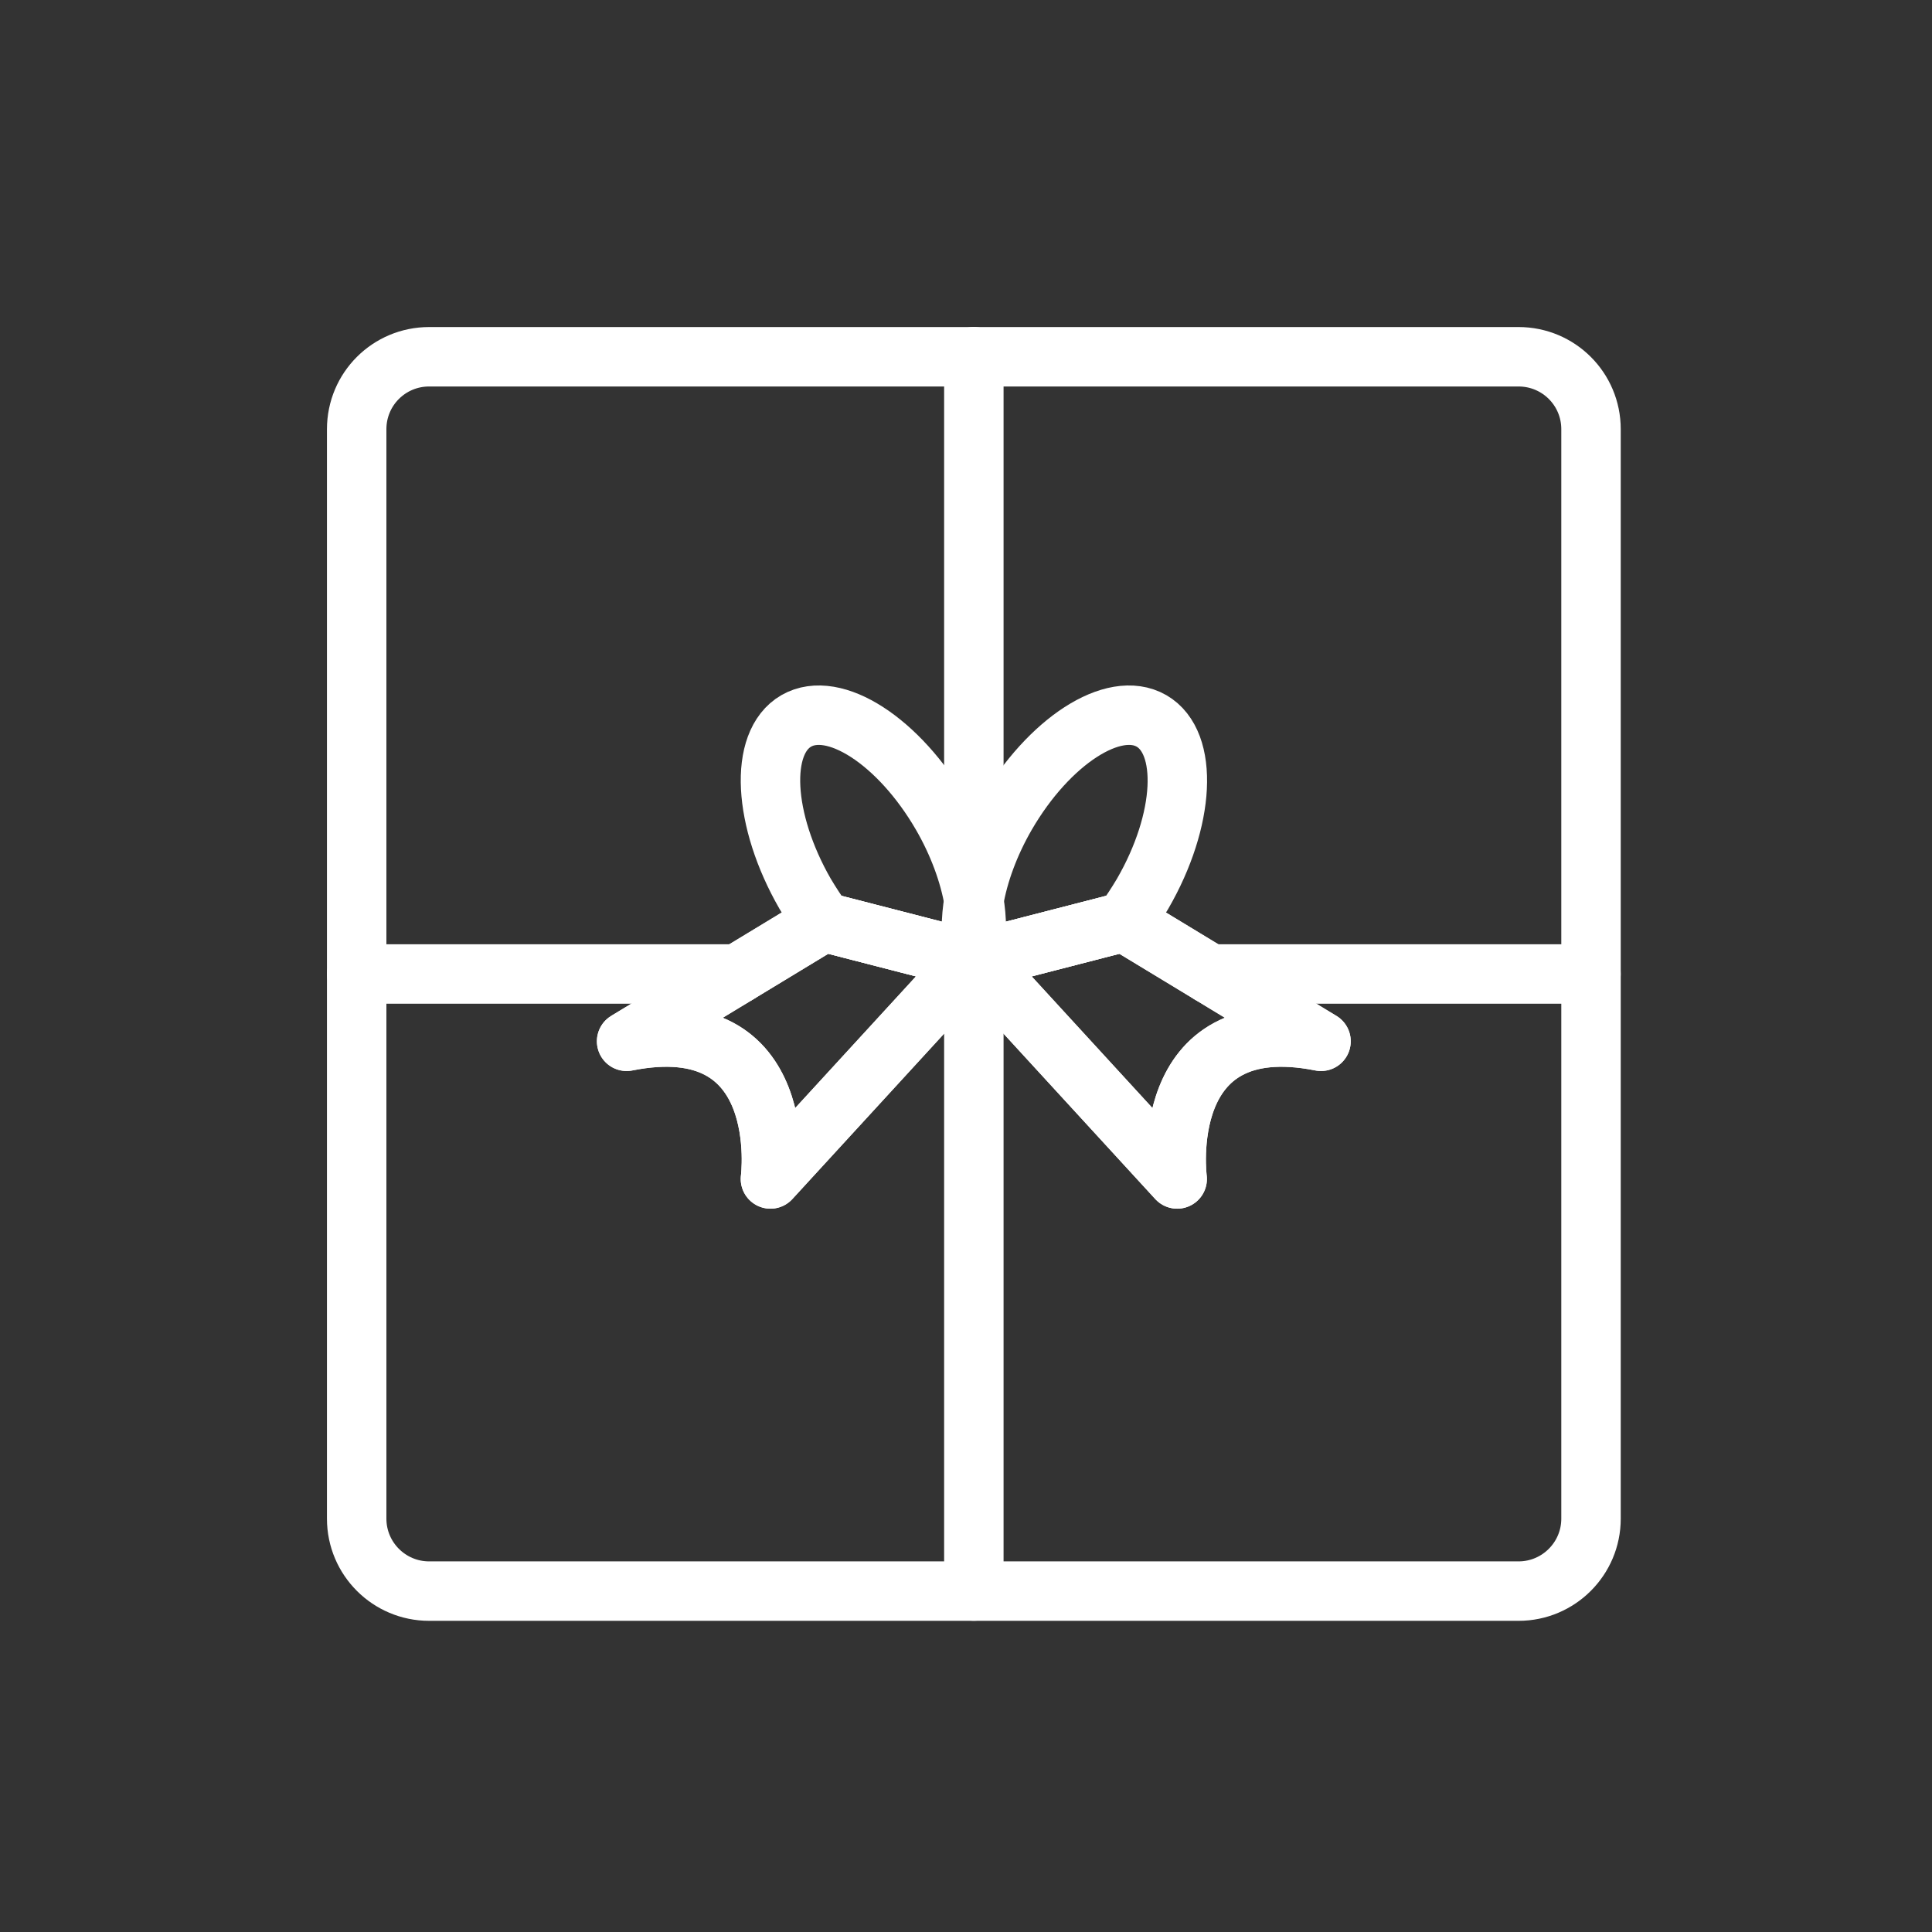 <svg width="65" height="65" viewBox="0 0 65 65" fill="none" xmlns="http://www.w3.org/2000/svg">
<rect x="0" y="0" width="65" height="65" fill="#333333" stroke="none"/>
<path fill-rule="evenodd" clip-rule="evenodd" d="M51.09 12.003H14.438C13.092 12.003 12 13.087 12 14.441V51.094C12 52.439 13.092 53.531 14.438 53.531H51.09C52.435 53.531 53.528 52.439 53.528 51.094V14.441C53.528 13.087 52.435 12.003 51.09 12.003Z" stroke="white" stroke-width="2" stroke-linecap="round" stroke-linejoin="round"/>
<path fill-rule="evenodd" clip-rule="evenodd" d="M25.921 39.665C25.921 39.665 26.67 33.923 21.082 35.033L24.82 32.767L27.708 31.016L32.683 32.298L32.249 32.767L25.921 39.665Z" stroke="white" stroke-width="2" stroke-linecap="round" stroke-linejoin="round"/>
<path fill-rule="evenodd" clip-rule="evenodd" d="M44.444 35.033C38.856 33.923 39.605 39.665 39.605 39.665L33.277 32.767L32.844 32.298L37.818 31.016L40.707 32.767L44.444 35.033Z" stroke="white" stroke-width="2" stroke-linecap="round" stroke-linejoin="round"/>
<path d="M32.764 12V53.528" stroke="white" stroke-width="2" stroke-linecap="round" stroke-linejoin="round"/>
<path fill-rule="evenodd" clip-rule="evenodd" d="M32.683 32.298L32.249 32.767L25.921 39.665C25.921 39.665 26.67 33.923 21.082 35.033L24.82 32.767L27.708 31.016L32.683 32.298Z" stroke="white" stroke-width="2" stroke-linecap="round" stroke-linejoin="round"/>
<path d="M24.819 32.768H12" stroke="white" stroke-width="2" stroke-linecap="round" stroke-linejoin="round"/>
<path fill-rule="evenodd" clip-rule="evenodd" d="M44.444 35.033C38.856 33.923 39.605 39.665 39.605 39.665L33.277 32.767L32.844 32.298L37.818 31.016L40.707 32.767L44.444 35.033Z" stroke="white" stroke-width="2" stroke-linecap="round" stroke-linejoin="round"/>
<path d="M53.526 32.768H40.707" stroke="white" stroke-width="2" stroke-linecap="round" stroke-linejoin="round"/>
<path d="M33.279 32.768H32.765H32.25" stroke="white" stroke-width="2" stroke-linecap="round" stroke-linejoin="round"/>
<path fill-rule="evenodd" clip-rule="evenodd" d="M32.765 32.009C32.747 32.108 32.719 32.208 32.683 32.298L27.709 31.016C27.492 30.718 27.285 30.402 27.086 30.068C25.66 27.585 25.524 24.985 26.788 24.254C28.061 23.523 30.246 24.94 31.681 27.414C32.25 28.398 32.611 29.409 32.765 30.303C32.873 30.935 32.873 31.521 32.765 32.009Z" stroke="white" stroke-width="2" stroke-linecap="round" stroke-linejoin="round"/>
<path fill-rule="evenodd" clip-rule="evenodd" d="M38.443 30.068C38.245 30.402 38.037 30.718 37.82 31.016L32.846 32.298C32.81 32.208 32.783 32.108 32.765 32.009C32.657 31.521 32.657 30.935 32.765 30.303C32.918 29.409 33.279 28.398 33.848 27.414C35.284 24.94 37.468 23.523 38.741 24.254C40.005 24.985 39.879 27.585 38.443 30.068Z" stroke="white" stroke-width="2" stroke-linecap="round" stroke-linejoin="round"/>
</svg>
